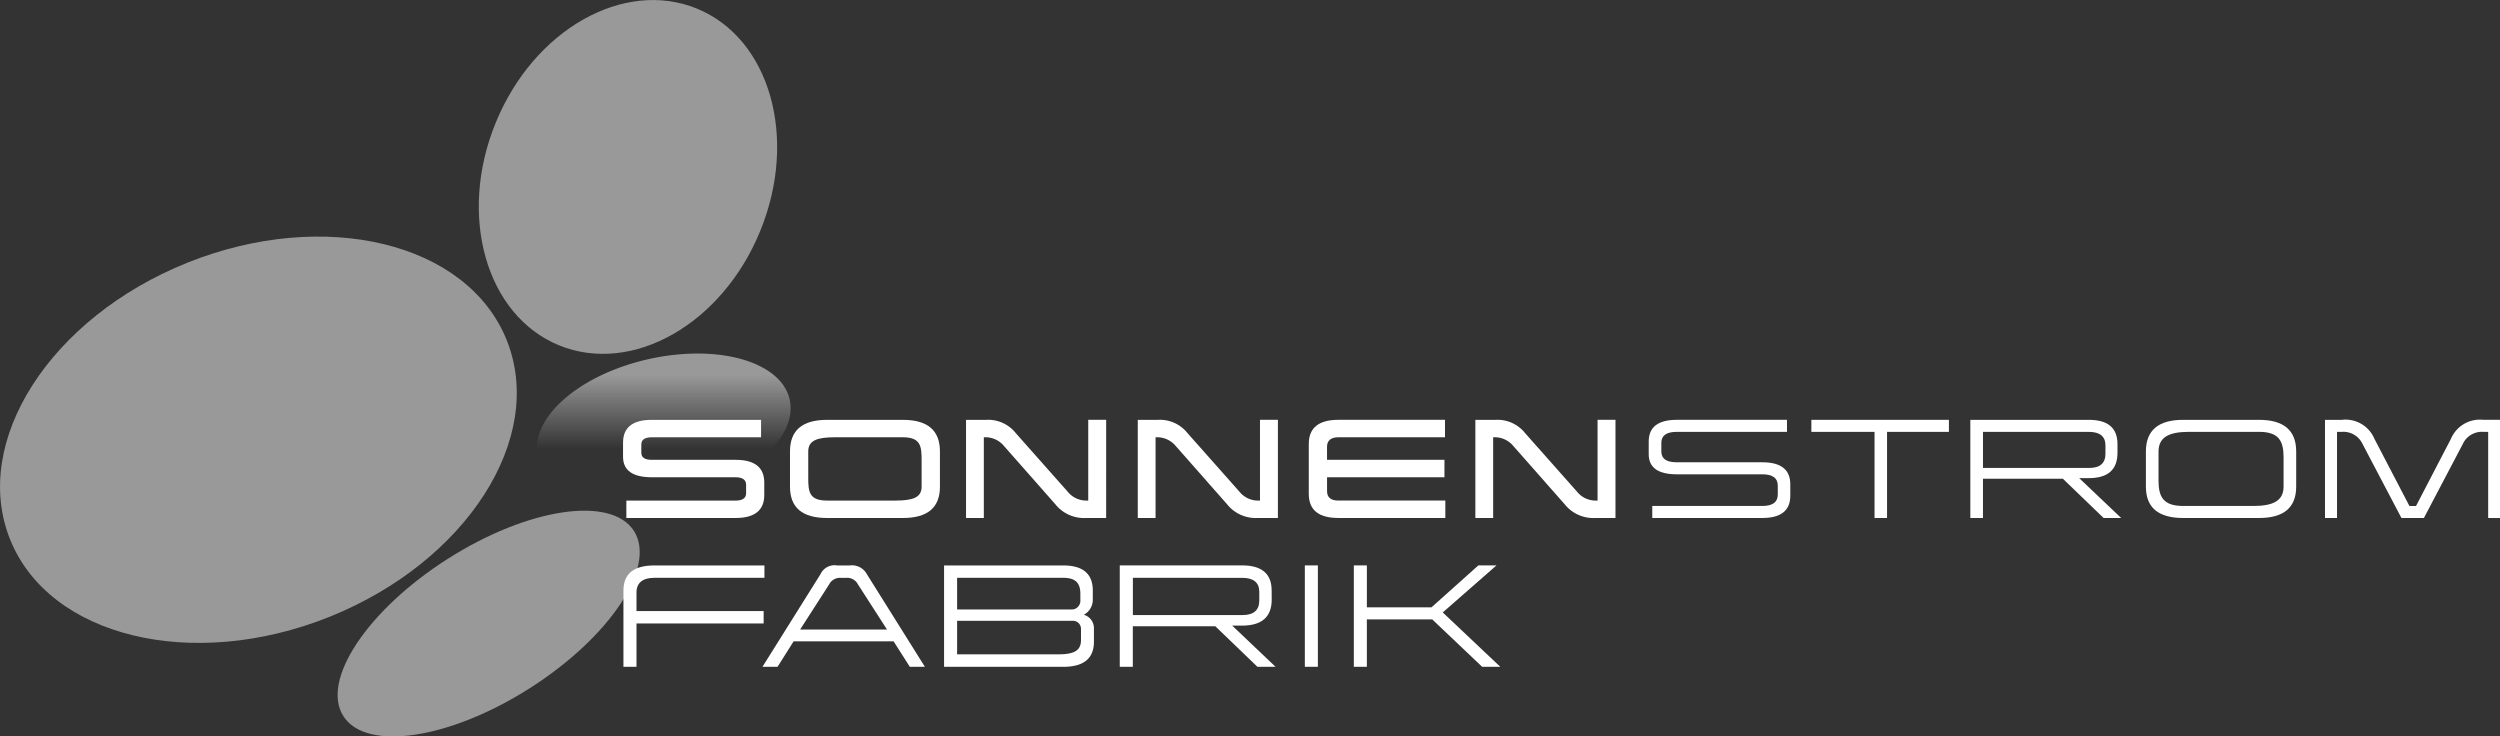 <?xml version="1.0" encoding="UTF-8"?> <svg xmlns="http://www.w3.org/2000/svg" xmlns:xlink="http://www.w3.org/1999/xlink" xmlns:bx="https://boxy-svg.com/" viewBox="75.683 177.479 400.679 118.015"><rect x="75.683" y="177.479" width="400.679" height="118.015" fill="#333333" stroke="none"/><defs><linearGradient id="gradient-1-0" gradientUnits="userSpaceOnUse" x1="146.162" y1="109.085" x2="146.162" y2="126.409" xlink:href="#gradient-1"></linearGradient><linearGradient id="gradient-1" bx:pinned="true"><stop style="stop-color: rgb(255, 255, 255);" offset="0.14"></stop><stop style="stop-color: rgba(255, 255, 255, 0);" offset="0.64"></stop></linearGradient><style>.cls-1{fill:#fff}.cls-2{fill:#00406f}.cls-3{fill:url(#Naamloos_verloop_50)}.cls-4{fill:url(#Nieuw_verloopstaal_2)}.cls-5{fill:url(#Naamloos_verloop_56)}</style></defs><g id="Ebene_1" data-name="Ebene 1" transform="matrix(1.377, 0, 0, 1.377, -11.824, 88.78)" style=""><g id="Gruppe_2" data-name="Gruppe 2" transform="translate(63.553 64.42)" style="opacity: 0.5;"><g id="Gruppe_1" data-name="Gruppe 1"><path id="Pfad_1" data-name="Pfad 1" d="M64.722,129.551c-4.572-11.388,4.679-25.8,20.641-32.207,15.962-6.392,32.611-2.366,37.165,9.025,4.574,11.387-4.679,25.794-20.639,32.2-15.962,6.39-32.611,2.348-37.168-9.023" transform="translate(-63.553 -66.776)" fill-rule="evenodd" style="fill: rgb(255, 255, 255);"></path><path id="Pfad_2" data-name="Pfad 2" d="M133.39,104.611c-8.492-3.479-11.812-15.079-7.38-25.9,4.413-10.824,14.9-16.775,23.412-13.3s11.812,15.06,7.38,25.884c-4.415,10.84-14.9,16.792-23.412,13.314" transform="translate(-68.322 -64.42)" fill-rule="evenodd" style="fill: rgb(255, 255, 255);"></path><path id="Pfad_3" data-name="Pfad 3" d="M106.877,152.851c-2.648-4.149,2.789-12.342,12.129-18.293s19.052-7.4,21.7-3.248c2.631,4.167-2.791,12.343-12.13,18.292s-19.052,7.4-21.7,3.249" transform="translate(-66.916 -69.507)" fill-rule="evenodd" style="fill: rgb(255, 255, 255);"></path></g><path id="Pfad_4" data-name="Pfad 4" d="M144.368,109.74c-8.1,1.817-13.841,6.887-12.854,11.3,1.008,4.432,8.371,6.533,16.456,4.715,8.089-1.837,13.843-6.887,12.837-11.32-.747-3.336-5.135-5.35-10.725-5.35a26.249,26.249,0,0,0-5.714.655" transform="translate(-68.902 -67.941)" style="fill: url('#gradient-1-0');"></path></g><g id="Gruppe_15" data-name="Gruppe 15" transform="translate(136.066 113.281)"><g id="Gruppe_3" data-name="Gruppe 3" transform="translate(0 0)"><path id="Pfad_5" data-name="Pfad 5" d="M158.337,119.49H145.628c-.828,0-1.228.286-1.228.843v.957c0,.556.4.827,1.228.827h9.754c2.214,0,3.327.885,3.327,2.643v1.456c0,1.77-1.114,2.67-3.327,2.67H142.658V126.86h12.724c.8,0,1.213-.286,1.213-.858v-.985c0-.571-.414-.871-1.213-.871h-9.754c-2.242,0-3.356-.8-3.356-2.385v-1.642c0-1.771,1.114-2.656,3.356-2.656h12.709Z" transform="translate(-142.272 -117.463)" style="fill: rgb(255, 255, 255);"></path></g><g id="Gruppe_4" data-name="Gruppe 4" transform="translate(19.432 0)"><path id="Pfad_6" data-name="Pfad 6" d="M180.818,125.246c0,2.428-1.428,3.641-4.313,3.641H167.68c-2.884,0-4.313-1.213-4.313-3.641v-4.113c0-2.442,1.429-3.67,4.313-3.67h8.826c2.885,0,4.313,1.228,4.313,3.67Zm-12.2-5.755c-2.041,0-3.127.343-3.127,1.642v3.07c0,1.6.086,2.657,2.185,2.657h7.883c2.014,0,3.127-.3,3.127-1.614v-3.085c0-1.614-.1-2.67-2.185-2.67Z" transform="translate(-163.367 -117.463)" style="fill: rgb(255, 255, 255);"></path></g><g id="Gruppe_5" data-name="Gruppe 5" transform="translate(39.921 0)"><path id="Pfad_7" data-name="Pfad 7" d="M201.919,128.887h-2.357a4.275,4.275,0,0,1-3.57-1.614l-5.954-6.755a2.816,2.816,0,0,0-2.086-1.028h-.271v9.4H185.61V117.463h2.342a4.1,4.1,0,0,1,3.456,1.556l6.041,6.813a2.778,2.778,0,0,0,2.113,1.028h.272v-9.4h2.086Z" transform="translate(-185.61 -117.463)" style="fill: rgb(255, 255, 255);"></path></g><g id="Gruppe_6" data-name="Gruppe 6" transform="translate(59.911 0)"><path id="Pfad_8" data-name="Pfad 8" d="M223.618,128.887h-2.356a4.271,4.271,0,0,1-3.57-1.614l-5.955-6.755a2.818,2.818,0,0,0-2.086-1.028h-.271v9.4H207.31V117.463h2.342a4.106,4.106,0,0,1,3.456,1.556l6.041,6.813a2.777,2.777,0,0,0,2.113,1.028h.272v-9.4h2.085Z" transform="translate(-207.31 -117.463)" style="fill: rgb(255, 255, 255);"></path></g><g id="Gruppe_7" data-name="Gruppe 7" transform="translate(79.814 0)"><path id="Pfad_9" data-name="Pfad 9" d="M244.769,119.49h-12.4c-.871,0-1.328.386-1.328,1.1v1.527h13.667v2.028H231.045v1.613c0,.743.443,1.1,1.328,1.1h12.438v2.027H232.373c-2.314,0-3.456-.929-3.456-2.813v-5.8c0-1.87,1.142-2.812,3.456-2.812h12.4Z" transform="translate(-228.917 -117.463)" style="fill: rgb(255, 255, 255);"></path></g><g id="Gruppe_8" data-name="Gruppe 8" transform="translate(99.204 0)"><path id="Pfad_10" data-name="Pfad 10" d="M266.274,128.887h-2.356a4.272,4.272,0,0,1-3.57-1.614l-5.955-6.755a2.816,2.816,0,0,0-2.086-1.028h-.271v9.4h-2.071V117.463h2.342a4.106,4.106,0,0,1,3.456,1.556l6.041,6.813a2.778,2.778,0,0,0,2.113,1.028h.272v-9.4h2.085Z" transform="translate(-249.966 -117.463)" style="fill: rgb(255, 255, 255);"></path></g><g id="Gruppe_9" data-name="Gruppe 9" transform="translate(119.379 0)"><path id="Pfad_11" data-name="Pfad 11" d="M287.962,118.862H275.138c-1.214,0-1.8.428-1.8,1.271v1.014c0,.842.586,1.256,1.8,1.256h9.968c2.156,0,3.242.856,3.242,2.555V126.3c0,1.714-1.085,2.585-3.242,2.585H272.282v-1.4h12.825c1.185,0,1.784-.442,1.784-1.327v-1.028c0-.885-.6-1.328-1.784-1.328h-9.968c-2.186,0-3.27-.786-3.27-2.343v-1.47c0-1.685,1.084-2.528,3.27-2.528h12.824Z" transform="translate(-271.868 -117.463)" style="fill: rgb(255, 255, 255);"></path></g><g id="Gruppe_10" data-name="Gruppe 10" transform="translate(138.311 0)"><path id="Pfad_12" data-name="Pfad 12" d="M308.429,118.862h-7.2v10.025h-1.456V118.862H292.42v-1.4h16.009Z" transform="translate(-292.42 -117.463)" style="fill: rgb(255, 255, 255);"></path></g><g id="Gruppe_11" data-name="Gruppe 11" transform="translate(156.816 0)"><path id="Pfad_13" data-name="Pfad 13" d="M329.632,121.318c0,1.942-1.115,2.928-3.327,2.928h-1.128l4.884,4.641h-2.042l-4.741-4.57h-9.3v4.57h-1.471V117.463h13.8c2.213,0,3.327.942,3.327,2.827Zm-15.652-2.456v4.2h12.367c1.256,0,1.886-.557,1.886-1.643v-.97q0-1.586-1.928-1.585Z" transform="translate(-312.509 -117.463)" style="fill: rgb(255, 255, 255);"></path></g><g id="Gruppe_12" data-name="Gruppe 12" transform="translate(177.248 0)"><path id="Pfad_14" data-name="Pfad 14" d="M352.182,125.231c0,2.443-1.442,3.656-4.327,3.656H339.03c-2.9,0-4.341-1.213-4.341-3.656v-4.084c0-2.457,1.442-3.685,4.341-3.685h8.825q4.328,0,4.327,3.685Zm-12.523-6.369c-2.285,0-3.5.628-3.5,2.285v3.383c0,1.872.528,2.956,2.87,2.956h8.2c2.271,0,3.485-.613,3.485-2.256v-3.4c0-1.886-.529-2.971-2.857-2.971Z" transform="translate(-334.689 -117.463)" style="fill: rgb(255, 255, 255);"></path></g><g id="Gruppe_13" data-name="Gruppe 13" transform="translate(198.095 0)"><path id="Pfad_15" data-name="Pfad 15" d="M377.713,128.887h-1.4V118.862h-.543a2.444,2.444,0,0,0-2.413,1.413l-4.527,8.612h-2.613l-4.528-8.612a2.464,2.464,0,0,0-2.428-1.413h-.543v10.025h-1.4V117.463h1.941a3.654,3.654,0,0,1,3.814,2.214l4.071,7.811h.771l4.055-7.8a3.665,3.665,0,0,1,3.785-2.227h1.957Z" transform="translate(-357.32 -117.463)" style="fill: rgb(255, 255, 255);"></path></g><g id="Gruppe_14" data-name="Gruppe 14" transform="translate(0.046 16.946)"><path id="Pfad_16" data-name="Pfad 16" d="M158.733,137.3H145.92c-1.357,0-2.079.59-2.079,1.7v2.167h14.8v1.444h-14.8v5.043h-1.519v-8.876c0-1.946,1.195-2.919,3.6-2.919h12.812Z" transform="translate(-142.322 -135.859)" style="fill: rgb(255, 255, 255);"></path><path id="Pfad_17" data-name="Pfad 17" d="M178.792,147.655h-1.755l-1.887-2.964H163.517l-1.872,2.964H159.89l6.753-10.779a1.8,1.8,0,0,1,1.931-1.017h1.49a1.966,1.966,0,0,1,1.976,1.017Zm-7.785-9.584a1.421,1.421,0,0,0-1.4-.767h-.56a1.424,1.424,0,0,0-1.4.767l-3.376,5.249h10.114Z" transform="translate(-143.707 -135.859)" style="fill: rgb(255, 255, 255);"></path><path id="Pfad_18" data-name="Pfad 18" d="M200.145,139.8a1.973,1.973,0,0,1-1.047,1.8,1.622,1.622,0,0,1,1.18,1.621v1.52c0,1.945-1.195,2.919-3.569,2.919H182.834v-11.8h13.875c2.285,0,3.436.973,3.436,2.919ZM184.353,137.3v3.686H197.77a1.02,1.02,0,0,0,.929-1.09v-.723c0-1.254-.546-1.873-1.991-1.873Zm0,5v3.908H196c1.71,0,2.772-.265,2.772-1.665v-1.268a.94.94,0,0,0-.987-.974Z" transform="translate(-145.516 -135.859)" style="fill: rgb(255, 255, 255);"></path><path id="Pfad_19" data-name="Pfad 19" d="M222.72,139.839c0,2.005-1.15,3.023-3.435,3.023h-1.164l5.042,4.792h-2.109l-4.9-4.718h-9.6v4.718h-1.519v-11.8h14.243c2.285,0,3.435.973,3.435,2.919ZM206.561,137.3v4.335h12.768c1.3,0,1.946-.576,1.946-1.695v-1q0-1.637-1.991-1.637Z" transform="translate(-147.267 -135.859)" style="fill: rgb(255, 255, 255);"></path><path id="Pfad_20" data-name="Pfad 20" d="M229.936,147.655h-1.518v-11.8h1.518Z" transform="translate(-149.109 -135.859)" style="fill: rgb(255, 255, 255);"></path><path id="Pfad_21" data-name="Pfad 21" d="M244.96,141.329l6.694,6.326h-2.109l-5.809-5.515h-7.609v5.515H234.61v-11.8h1.518v4.88h7.52l5.455-4.88h2.109Z" transform="translate(-149.598 -135.859)" style="fill: rgb(255, 255, 255);"></path></g></g></g></svg> 